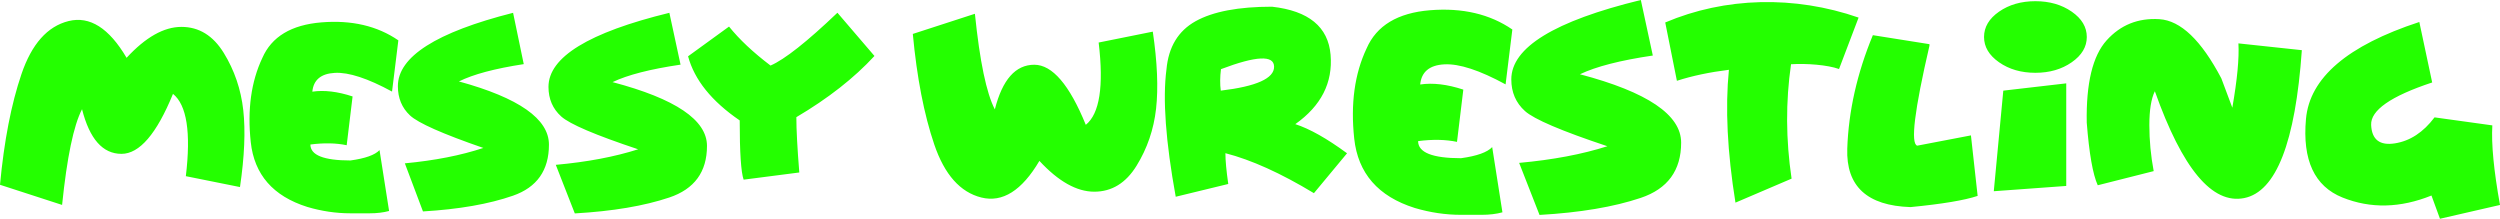 <svg xmlns="http://www.w3.org/2000/svg" width="320" height="28" viewBox="0 0 320 28"><path fill="#24ff00" d="M31.137 14.09C31.434 16.738 31.295 20.023 30.718 23.943L23.788 22.55C24.457 16.947 23.909 13.435 22.143 12.014 20.051 17.133 17.853 19.693 15.547 19.693 13.149 19.693 11.466 17.788 10.5 13.979 9.421 16.06 8.571 20.143 7.948 26.229L0 23.651C.521 18.057 1.436 13.335 2.747 9.484 4.058 5.633 6.068 3.37 8.778 2.697 11.487 2.023 13.962 3.591 16.203 7.4 18.638 4.762 20.978 3.442 23.223 3.442 25.468 3.442 27.274 4.553 28.641 6.773 30.007 8.994 30.839 11.433 31.137 14.09ZM85.679 1.64 87.11 8.274C83.223 8.846 80.321 9.592 78.404 10.511 86.464 12.636 90.494 15.359 90.494 18.68 90.494 22.001 88.885 24.202 85.666 25.281 82.447 26.361 78.417 27.04 73.575 27.317L71.142 21.099C75.159 20.735 78.673 20.072 81.683 19.109 76.209 17.288 72.927 15.888 71.838 14.908 70.749 13.928 70.205 12.666 70.205 11.123 70.205 7.316 75.363 4.155 85.679 1.64ZM50.988 5.165 50.181 11.721C47.075 10.03 44.634 9.232 42.86 9.327 41.086 9.423 40.125 10.225 39.978 11.734 41.487 11.508 43.205 11.712 45.131 12.345L44.376 18.589C43.014 18.303 41.466 18.272 39.73 18.498 39.73 19.859 41.439 20.54 44.858 20.54 46.749 20.28 47.99 19.838 48.58 19.213L49.803 27.005C49.074 27.204 48.246 27.304 47.318 27.304L44.858 27.304C43.01 27.304 41.166 27.031 39.327 26.485 34.954 25.106 32.544 22.342 32.097 18.192 31.651 14.043 32.143 10.455 33.575 7.428 34.763 4.697 37.29 3.175 41.155 2.863 45.021 2.55 48.298 3.318 50.988 5.165ZM65.675 1.64 67.04 8.208C63.335 8.775 60.569 9.514 58.742 10.424 66.424 12.527 70.265 15.223 70.265 18.512 70.265 21.8 68.731 23.979 65.663 25.048 62.595 26.117 58.754 26.789 54.14 27.064L51.821 20.907C55.649 20.547 58.998 19.89 61.868 18.937 56.65 17.134 53.522 15.747 52.484 14.777 51.446 13.807 50.928 12.557 50.928 11.029 50.928 7.26 55.844 4.13 65.675 1.64ZM107.19 1.631 111.931 7.164C109.328 9.989 105.996 12.599 101.933 14.997 101.933 16.604 102.059 18.964 102.31 22.077L95.185 22.996C94.85 22.049 94.683 19.521 94.683 15.415 91.094 12.962 88.891 10.226 88.073 7.206L93.316 3.401C94.636 5.046 96.407 6.709 98.629 8.391 100.441 7.601 103.295 5.348 107.19 1.631ZM147.977 13.917C147.679 16.565 146.847 18.997 145.481 21.213 144.114 23.429 142.309 24.537 140.064 24.537 137.819 24.537 135.478 23.222 133.043 20.593 130.803 24.393 128.328 25.956 125.618 25.283 122.908 24.609 120.898 22.347 119.587 18.496 118.276 14.644 117.361 9.927 116.84 4.343L124.788 1.764C125.411 7.85 126.262 11.929 127.34 14.001 128.307 10.192 129.989 8.287 132.387 8.287 134.693 8.287 136.891 10.851 138.983 15.98 140.749 14.558 141.298 11.046 140.628 5.444L147.558 4.05C148.135 7.971 148.274 11.26 147.977 13.917ZM156.284 8.851C156.158 9.851 156.149 10.768 156.259 11.602 160.826 11.057 163.101 10.034 163.084 8.535 163.068 7.035 160.801 7.141 156.284 8.851ZM149.307 8.888C149.567 6.013 150.81 3.956 153.035 2.716 155.26 1.477 158.521.858 162.819.858 167.513 1.386 170.011 3.437 170.314 7.011 170.617 10.584 169.111 13.544 165.797 15.89 167.639 16.485 169.847 17.728 172.421 19.62L168.182 24.726C163.942 22.165 160.166 20.459 156.852 19.608 156.852 20.541 156.974 21.855 157.217 23.549L150.493 25.184C149.206 18.104 148.81 12.672 149.307 8.888ZM210.027 0 211.56 7.108C207.396 7.721 204.286 8.52 202.232 9.505 210.868 11.781 215.186 14.699 215.186 18.257 215.186 21.816 213.461 24.173 210.013 25.33 206.564 26.487 202.246 27.214 197.059 27.511L194.451 20.849C198.755 20.459 202.52 19.748 205.746 18.717 199.88 16.766 196.364 15.265 195.197 14.216 194.031 13.166 193.447 11.814 193.447 10.16 193.447 6.081 198.974 2.694 210.027 0ZM193.58 3.777 192.715 10.801C189.387 8.989 186.773 8.134 184.872 8.237 182.971 8.339 181.941 9.198 181.783 10.815 183.401 10.573 185.241 10.792 187.305 11.47L186.496 18.16C185.037 17.853 183.378 17.821 181.518 18.062 181.518 19.521 183.35 20.25 187.012 20.25 189.039 19.971 190.368 19.498 191 18.829L192.311 27.177C191.53 27.39 190.642 27.497 189.648 27.497L187.012 27.497C185.032 27.497 183.057 27.205 181.086 26.619 176.401 25.142 173.819 22.18 173.34 17.735 172.862 13.289 173.389 9.445 174.923 6.202 176.196 3.275 178.904 1.645 183.045 1.31 187.187.976 190.698 1.798 193.58 3.777ZM239.726 4.502 246.971 5.654 246.971 5.847C245.049 14.123 244.527 18.389 245.404 18.646 248.637 18.025 250.929 17.586 252.28 17.33L253.138 25.075C251.462 25.636 248.598 26.114 244.546 26.508 238.986 26.331 236.288 23.838 236.45 19.03 236.613 14.222 237.705 9.379 239.726 4.502ZM237.899 2.251 235.396 8.834C233.916 8.303 231.234 8.099 229.252 8.223 228.56 13 228.583 17.881 229.323 22.866L222.14 25.937C221.096 19.473 220.817 13.805 221.3 8.934 218.835 9.237 216.616 9.706 214.643 10.341L213.15 2.877C220.821-.384 229.706-.592 237.899 2.251ZM276.398 2.454C279.119 2.624 281.763 5.149 284.33 10.03L285.738 13.788C286.367 10.175 286.627 7.43 286.517 5.553L294.636 6.422C293.807 18.23 291.345 24.54 287.251 25.354 283.156 26.167 279.347 21.608 275.821 11.677 275.352 12.625 275.117 14.075 275.117 16.026 275.117 17.978 275.302 19.936 275.672 21.903L268.512 23.714C267.882 22.327 267.413 19.652 267.103 15.689 267.014 10.659 267.86 7.153 269.642 5.172 271.425 3.19 273.677 2.285 276.398 2.454ZM264.479 10.67 264.479 23.801 255.205 24.477 256.422 11.602 264.479 10.67ZM260.526.153C262.34.153 263.891.599 265.178 1.49 266.466 2.382 267.11 3.464 267.11 4.736 267.11 5.998 266.466 7.077 265.178 7.973 263.891 8.87 262.34 9.318 260.526 9.318 258.712 9.318 257.164 8.87 255.881 7.973 254.598 7.077 253.957 5.998 253.957 4.736 253.957 3.464 254.598 2.382 255.881 1.49 257.164.599 258.712.153 260.526.153ZM319.019 16.049C318.878 18.443 319.205 21.838 320 26.235L312.315 28 311.228 25.027C307.233 26.637 303.438 26.722 299.845 25.284 296.252 23.845 294.692 20.493 295.165 15.227 295.638 9.96 300.474 5.823 309.673 2.815L311.319 10.556C306.025 12.307 303.421 14.12 303.506 15.996 303.592 17.872 304.606 18.657 306.548 18.35 308.491 18.043 310.182 16.934 311.621 15.023L319.019 16.049Z"/></svg>